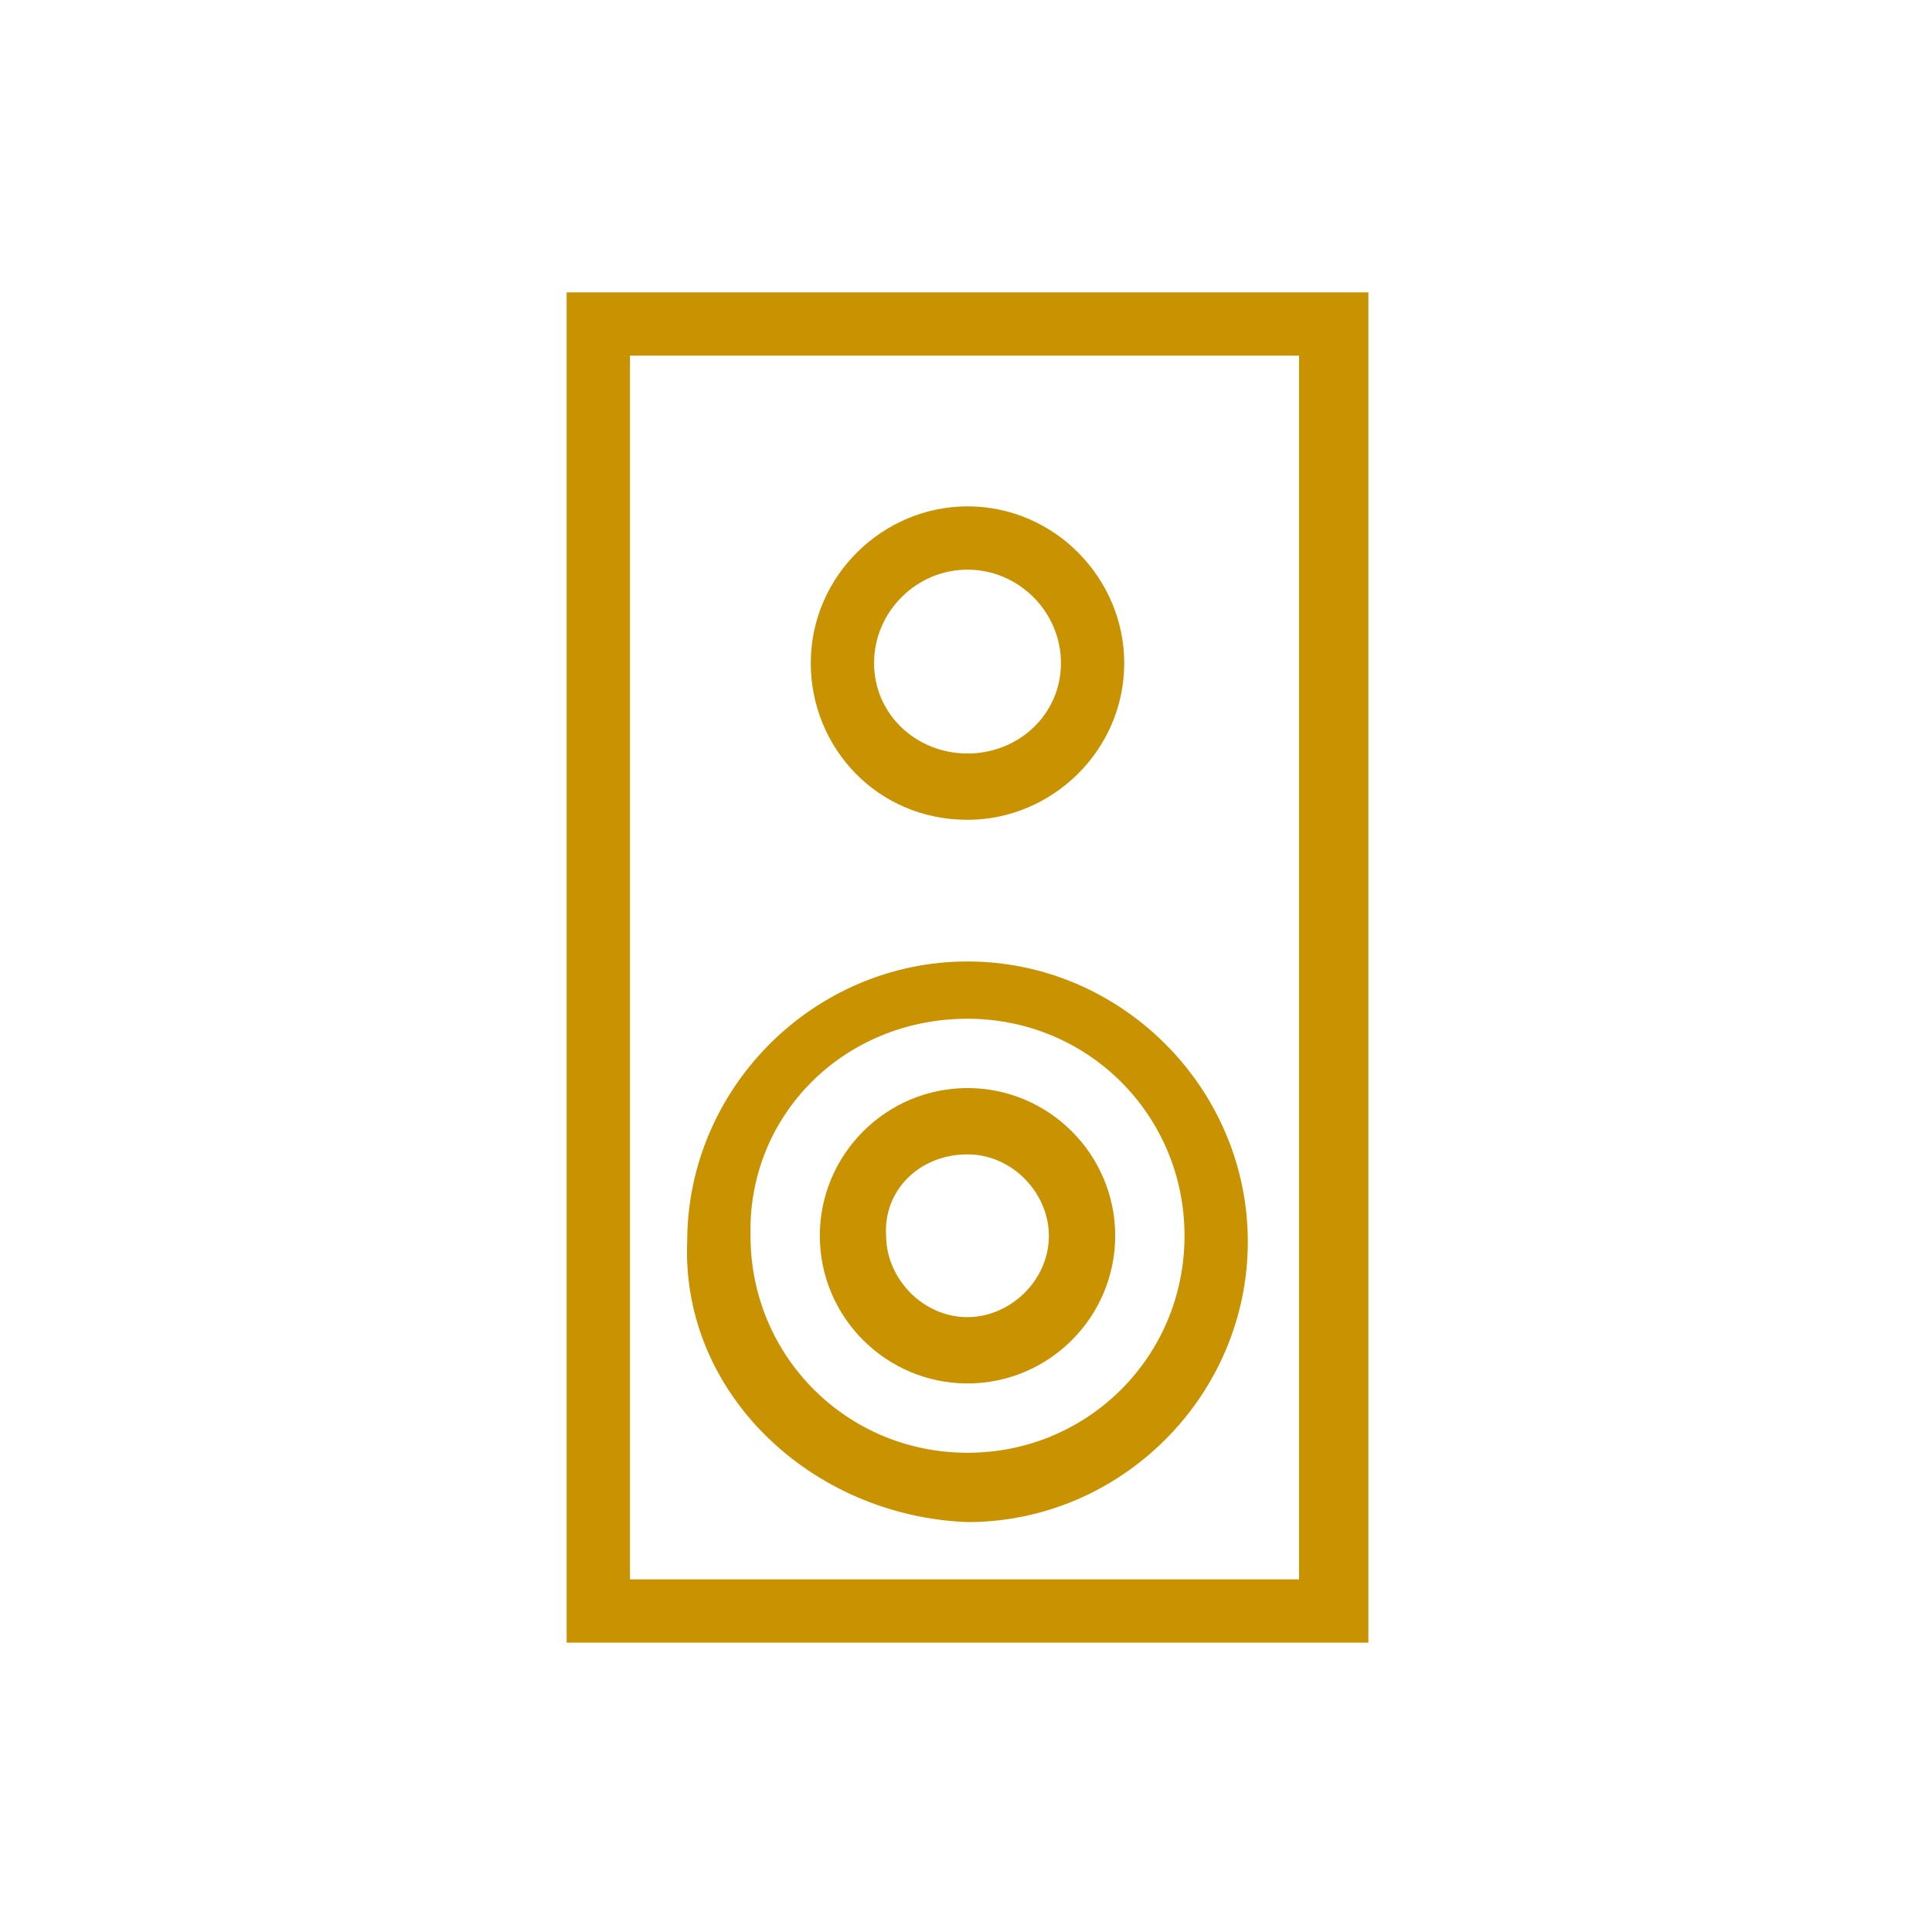 <?xml version="1.0" encoding="utf-8"?>
<!-- Generator: Adobe Illustrator 26.0.2, SVG Export Plug-In . SVG Version: 6.00 Build 0)  -->
<svg version="1.1" id="Livello_1" xmlns="http://www.w3.org/2000/svg" xmlns:xlink="http://www.w3.org/1999/xlink" x="0px" y="0px"
	 viewBox="0 0 64.1 64.1" style="enable-background:new 0 0 64.1 64.1;" xml:space="preserve">
<style type="text/css">
	.st0{fill:#C99200;}
</style>
<g id="Group_37" transform="translate(0)">
	<path id="Path_34" class="st0" d="M18.8,9.7v44.8h26.6V9.7H18.8z M43.2,52.4H20.9V11.8h22.2V52.4z"/>
	<path id="Path_35" class="st0" d="M32.1,50.5c5.1,0,9.3-4.2,9.3-9.3s-4.2-9.3-9.3-9.3s-9.3,4.2-9.3,9.3
		C22.6,46.2,26.9,50.3,32.1,50.5z M32.1,33.8c4,0,7.2,3.2,7.2,7.2s-3.2,7.2-7.2,7.2S24.9,45,24.9,41C24.8,37,28,33.8,32.1,33.8
		L32.1,33.8L32.1,33.8z"/>
	<path id="Path_36" class="st0" d="M32.1,27.2c2.8,0,5.2-2.3,5.2-5.2c0-2.8-2.3-5.2-5.2-5.2c-2.8,0-5.2,2.3-5.2,5.2l0,0
		C26.9,24.8,29.1,27.2,32.1,27.2L32.1,27.2z M32.1,18.9c1.7,0,3.1,1.4,3.1,3.1S33.8,25,32.1,25C30.4,25,29,23.7,29,22l0,0
		C29,20.3,30.4,18.9,32.1,18.9z"/>
	<path id="Path_37" class="st0" d="M32.1,45.9c2.7,0,4.9-2.2,4.9-4.9c0-2.7-2.2-4.9-4.9-4.9s-4.9,2.2-4.9,4.9l0,0
		C27.2,43.7,29.4,45.9,32.1,45.9z M32.1,38.3c1.5,0,2.7,1.3,2.7,2.7c0,1.5-1.3,2.7-2.7,2.7c-1.5,0-2.7-1.3-2.7-2.7l0,0
		C29.3,39.5,30.5,38.3,32.1,38.3L32.1,38.3z"/>
</g>
</svg>
